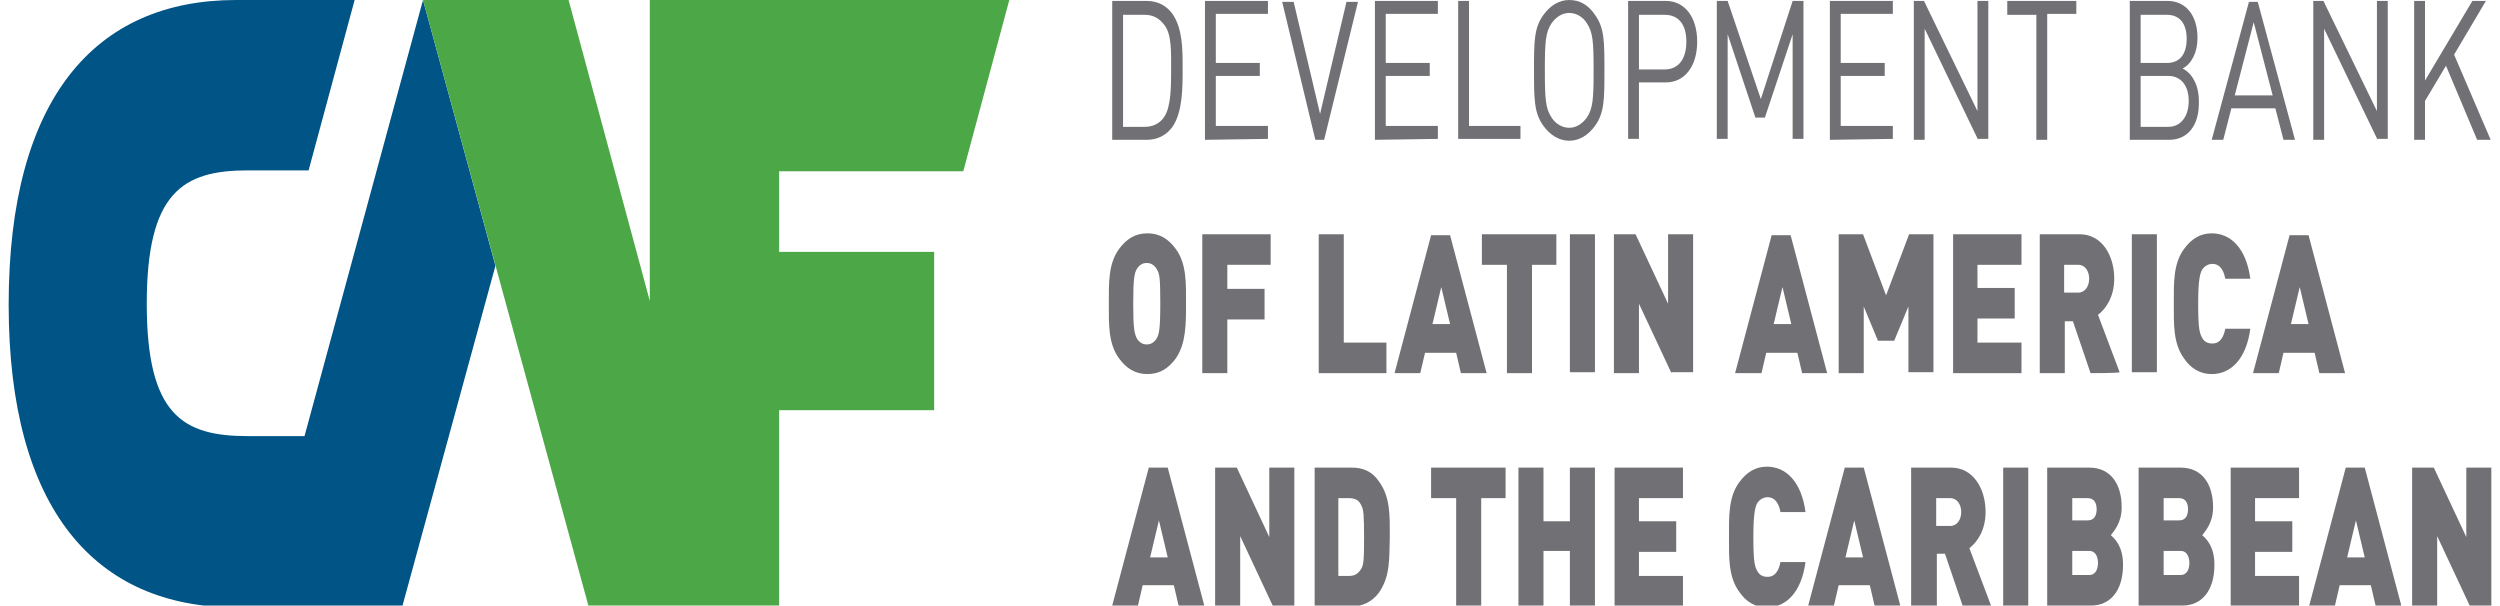 <?xml version="1.0" encoding="UTF-8"?>
<svg xmlns="http://www.w3.org/2000/svg" xmlns:xlink="http://www.w3.org/1999/xlink" width="450px" height="109px" viewBox="0 0 450 109" version="1.1">
<g id="surface1">
<path style=" stroke:none;fill-rule:nonzero;fill:rgb(0%,32.941%,52.549%);fill-opacity:1;" d="M 72.363 109.332 L 89.18 47.832 L 76.141 0 L 54.812 78.5 L 44.578 78.5 C 32.879 78.5 26.418 74.668 26.418 54.668 C 26.418 34.668 32.879 30.668 44.578 30.668 L 55.547 30.668 L 63.832 0 L 42.508 0 C 17.156 0 1.559 17.668 1.559 54.832 C 1.559 91.668 17.156 109.332 42.508 109.332 Z M 72.363 109.332 "/>
<path style=" stroke:none;fill-rule:nonzero;fill:rgb(29.804%,65.882%,27.843%);fill-opacity:1;" d="M 140.242 109.332 L 140.242 73.832 L 168.148 73.832 L 168.148 45.332 L 140.242 45.332 L 140.242 30.832 L 173.391 30.832 L 181.676 0 L 116.965 0 L 116.965 54.168 L 102.344 0 L 76.141 0 L 105.996 109.332 Z M 140.242 109.332 "/>
<path style=" stroke:none;fill-rule:nonzero;fill:rgb(44.314%,43.922%,45.49%);fill-opacity:1;" d="M 212.145 109 L 211.289 105.332 L 205.684 105.332 L 204.832 109 L 200.199 109 L 206.781 84.168 L 210.191 84.168 L 216.773 109 Z M 208.609 93.668 L 207.023 100.332 L 210.191 100.332 Z M 208.609 93.668 "/>
<path style=" stroke:none;fill-rule:nonzero;fill:rgb(44.314%,43.922%,45.49%);fill-opacity:1;" d="M 229.082 109 L 223.234 96.5 L 223.234 109 L 218.723 109 L 218.723 84.168 L 222.625 84.168 L 228.473 96.668 L 228.473 84.168 L 232.98 84.168 L 232.98 109 Z M 229.082 109 "/>
<path style=" stroke:none;fill-rule:nonzero;fill:rgb(44.314%,43.922%,45.49%);fill-opacity:1;" d="M 248.215 106.668 C 246.996 108.332 245.168 109.168 243.34 109.168 L 236.637 109.168 L 236.637 84.168 L 243.34 84.168 C 245.289 84.168 246.996 84.832 248.215 86.668 C 250.289 89.5 250.164 92.832 250.164 96.668 C 250.043 100.5 250.289 103.668 248.215 106.668 Z M 245.047 91 C 244.68 90.168 244.07 89.668 242.852 89.668 L 240.902 89.668 L 240.902 103.668 L 242.852 103.668 C 243.949 103.668 244.559 103.168 245.047 102.332 C 245.414 101.668 245.535 101 245.535 96.832 C 245.535 92.5 245.414 91.668 245.047 91 Z M 245.047 91 "/>
<path style=" stroke:none;fill-rule:nonzero;fill:rgb(44.314%,43.922%,45.49%);fill-opacity:1;" d="M 266.617 89.668 L 266.617 109.168 L 262.109 109.168 L 262.109 89.668 L 257.598 89.668 L 257.598 84.168 L 271.004 84.168 L 271.004 89.668 Z M 266.617 89.668 "/>
<path style=" stroke:none;fill-rule:nonzero;fill:rgb(44.314%,43.922%,45.49%);fill-opacity:1;" d="M 282.582 109 L 282.582 99.168 L 277.828 99.168 L 277.828 109 L 273.32 109 L 273.32 84.168 L 277.828 84.168 L 277.828 93.832 L 282.582 93.832 L 282.582 84.168 L 287.09 84.168 L 287.09 109 Z M 282.582 109 "/>
<path style=" stroke:none;fill-rule:nonzero;fill:rgb(44.314%,43.922%,45.49%);fill-opacity:1;" d="M 290.625 109 L 290.625 84.168 L 302.934 84.168 L 302.934 89.668 L 295.012 89.668 L 295.012 93.832 L 301.715 93.832 L 301.715 99.332 L 295.012 99.332 L 295.012 103.668 L 302.934 103.668 L 302.934 109.168 Z M 290.625 109 "/>
<path style=" stroke:none;fill-rule:nonzero;fill:rgb(44.314%,43.922%,45.49%);fill-opacity:1;" d="M 318.043 109.332 C 315.973 109.332 314.266 108.332 313.047 106.5 C 311.098 103.832 311.219 100.332 311.219 96.668 C 311.219 93 311.098 89.5 313.047 86.832 C 314.387 85 315.973 84 318.043 84 C 321.457 84 324.258 86.668 324.992 92.168 L 320.48 92.168 C 320.238 90.832 319.629 89.5 318.168 89.5 C 317.312 89.5 316.703 90 316.34 90.5 C 315.973 91.168 315.605 92.168 315.605 96.668 C 315.605 101.168 315.852 102 316.34 102.832 C 316.703 103.5 317.312 103.832 318.168 103.832 C 319.629 103.832 320.238 102.5 320.48 101.168 L 324.992 101.168 C 324.258 106.668 321.457 109.332 318.043 109.332 Z M 318.043 109.332 "/>
<path style=" stroke:none;fill-rule:nonzero;fill:rgb(44.314%,43.922%,45.49%);fill-opacity:1;" d="M 337.422 109 L 336.566 105.332 L 330.961 105.332 L 330.109 109 L 325.477 109 L 332.059 84.168 L 335.473 84.168 L 342.051 109 Z M 333.766 93.668 L 332.18 100.332 L 335.348 100.332 Z M 333.766 93.668 "/>
<path style=" stroke:none;fill-rule:nonzero;fill:rgb(44.314%,43.922%,45.49%);fill-opacity:1;" d="M 353.266 109 L 350.094 99.668 L 348.633 99.668 L 348.633 109 L 344.004 109 L 344.004 84.168 L 351.191 84.168 C 355.215 84.168 357.406 88 357.406 92.168 C 357.406 95.5 355.824 97.668 354.484 98.668 L 358.383 109 Z M 351.07 89.668 L 348.512 89.668 L 348.512 94.668 L 351.07 94.668 C 352.289 94.668 353.02 93.5 353.02 92.168 C 353.02 90.832 352.289 89.668 351.07 89.668 Z M 351.07 89.668 "/>
<path style=" stroke:none;fill-rule:nonzero;fill:rgb(44.314%,43.922%,45.49%);fill-opacity:1;" d="M 360.574 109 L 360.574 84.168 L 365.086 84.168 L 365.086 109 Z M 360.574 109 "/>
<path style=" stroke:none;fill-rule:nonzero;fill:rgb(44.314%,43.922%,45.49%);fill-opacity:1;" d="M 376.418 109 L 368.496 109 L 368.496 84.168 L 376.051 84.168 C 379.832 84.168 381.902 87 381.902 91.332 C 381.902 94.168 380.441 95.668 379.953 96.332 C 380.684 97 382.145 98.332 382.145 101.668 C 382.145 106.5 379.707 109 376.418 109 Z M 375.809 89.668 L 373.008 89.668 L 373.008 93.668 L 375.809 93.668 C 377.027 93.668 377.395 92.668 377.395 91.668 C 377.395 90.668 377.027 89.668 375.809 89.668 Z M 376.051 99.168 L 373.008 99.168 L 373.008 103.5 L 376.051 103.5 C 377.27 103.5 377.637 102.332 377.637 101.332 C 377.637 100.332 377.27 99.168 376.051 99.168 Z M 376.051 99.168 "/>
<path style=" stroke:none;fill-rule:nonzero;fill:rgb(44.314%,43.922%,45.49%);fill-opacity:1;" d="M 392.871 109 L 384.949 109 L 384.949 84.168 L 392.504 84.168 C 396.281 84.168 398.355 87 398.355 91.332 C 398.355 94.168 396.891 95.668 396.406 96.332 C 397.137 97 398.598 98.332 398.598 101.668 C 398.598 106.5 396.16 109 392.871 109 Z M 392.262 89.668 L 389.457 89.668 L 389.457 93.668 L 392.262 93.668 C 393.48 93.668 393.844 92.668 393.844 91.668 C 393.844 90.668 393.48 89.668 392.262 89.668 Z M 392.504 99.168 L 389.457 99.168 L 389.457 103.5 L 392.504 103.5 C 393.723 103.5 394.09 102.332 394.09 101.332 C 394.09 100.332 393.723 99.168 392.504 99.168 Z M 392.504 99.168 "/>
<path style=" stroke:none;fill-rule:nonzero;fill:rgb(44.314%,43.922%,45.49%);fill-opacity:1;" d="M 401.523 109 L 401.523 84.168 L 413.832 84.168 L 413.832 89.668 L 405.91 89.668 L 405.91 93.832 L 412.613 93.832 L 412.613 99.332 L 405.91 99.332 L 405.91 103.668 L 413.832 103.668 L 413.832 109.168 Z M 401.523 109 "/>
<path style=" stroke:none;fill-rule:nonzero;fill:rgb(44.314%,43.922%,45.49%);fill-opacity:1;" d="M 427.602 109 L 426.75 105.332 L 421.145 105.332 L 420.289 109 L 415.66 109 L 422.238 84.168 L 425.652 84.168 L 432.234 109 Z M 424.066 93.668 L 422.484 100.332 L 425.652 100.332 Z M 424.066 93.668 "/>
<path style=" stroke:none;fill-rule:nonzero;fill:rgb(44.314%,43.922%,45.49%);fill-opacity:1;" d="M 444.543 109 L 438.691 96.5 L 438.691 109 L 434.184 109 L 434.184 84.168 L 438.082 84.168 L 443.934 96.668 L 443.934 84.168 L 448.441 84.168 L 448.441 109 Z M 444.543 109 "/>
<path style=" stroke:none;fill-rule:nonzero;fill:rgb(44.314%,43.922%,45.49%);fill-opacity:1;" d="M 211.656 64.5 C 210.316 66.332 208.73 67.332 206.539 67.332 C 204.344 67.332 202.758 66.332 201.418 64.5 C 199.469 61.832 199.59 58.332 199.59 54.668 C 199.59 51 199.469 47.5 201.418 44.832 C 202.758 43 204.344 42 206.539 42 C 208.73 42 210.316 43 211.656 44.832 C 213.605 47.5 213.484 51 213.484 54.668 C 213.484 58.332 213.484 61.832 211.656 64.5 Z M 208.242 48.5 C 207.879 47.832 207.27 47.332 206.414 47.332 C 205.562 47.332 204.953 47.832 204.586 48.5 C 204.223 49.168 203.977 50 203.977 54.668 C 203.977 59.332 204.223 60 204.586 60.832 C 204.953 61.5 205.562 62 206.414 62 C 207.27 62 207.879 61.5 208.242 60.832 C 208.609 60.168 208.852 59.332 208.852 54.668 C 208.852 50 208.73 49.332 208.242 48.5 Z M 208.242 48.5 "/>
<path style=" stroke:none;fill-rule:nonzero;fill:rgb(44.314%,43.922%,45.49%);fill-opacity:1;" d="M 220.918 47.668 L 220.918 52 L 227.621 52 L 227.621 57.5 L 220.918 57.5 L 220.918 67.168 L 216.41 67.168 L 216.41 42.168 L 228.719 42.168 L 228.719 47.668 C 228.84 47.668 220.918 47.668 220.918 47.668 Z M 220.918 47.668 "/>
<path style=" stroke:none;fill-rule:nonzero;fill:rgb(44.314%,43.922%,45.49%);fill-opacity:1;" d="M 237.371 67.168 L 237.371 42.168 L 241.879 42.168 L 241.879 61.668 L 249.555 61.668 L 249.555 67.168 Z M 237.371 67.168 "/>
<path style=" stroke:none;fill-rule:nonzero;fill:rgb(44.314%,43.922%,45.49%);fill-opacity:1;" d="M 262.961 67.168 L 262.109 63.5 L 256.504 63.5 L 255.648 67.168 L 251.02 67.168 L 257.598 42.332 L 261.012 42.332 L 267.594 67.168 Z M 259.426 51.668 L 257.844 58.332 L 261.012 58.332 Z M 259.426 51.668 "/>
<path style=" stroke:none;fill-rule:nonzero;fill:rgb(44.314%,43.922%,45.49%);fill-opacity:1;" d="M 275.758 47.668 L 275.758 67.168 L 271.25 67.168 L 271.25 47.668 L 266.738 47.668 L 266.738 42.168 L 280.145 42.168 L 280.145 47.668 Z M 275.758 47.668 "/>
<path style=" stroke:none;fill-rule:nonzero;fill:rgb(44.314%,43.922%,45.49%);fill-opacity:1;" d="M 282.582 67.168 L 282.582 42.168 L 287.09 42.168 L 287.09 67 L 282.582 67 Z M 282.582 67.168 "/>
<path style=" stroke:none;fill-rule:nonzero;fill:rgb(44.314%,43.922%,45.49%);fill-opacity:1;" d="M 300.863 67.168 L 295.012 54.668 L 295.012 67.168 L 290.504 67.168 L 290.504 42.168 L 294.402 42.168 L 300.254 54.668 L 300.254 42.168 L 304.762 42.168 L 304.762 67 L 300.863 67 Z M 300.863 67.168 "/>
<path style=" stroke:none;fill-rule:nonzero;fill:rgb(44.314%,43.922%,45.49%);fill-opacity:1;" d="M 324.383 67.168 L 323.527 63.5 L 317.922 63.5 L 317.07 67.168 L 312.316 67.168 L 318.898 42.332 L 322.309 42.332 L 328.891 67.168 Z M 320.848 51.668 L 319.262 58.332 L 322.434 58.332 Z M 320.848 51.668 "/>
<path style=" stroke:none;fill-rule:nonzero;fill:rgb(44.314%,43.922%,45.49%);fill-opacity:1;" d="M 343.516 67.168 L 343.516 55.168 L 340.957 61.332 L 338.031 61.332 L 335.473 55.168 L 335.473 67.168 L 330.961 67.168 L 330.961 42.168 L 335.348 42.168 L 339.492 53.168 L 343.637 42.168 L 348.023 42.168 L 348.023 67 L 343.516 67 Z M 343.516 67.168 "/>
<path style=" stroke:none;fill-rule:nonzero;fill:rgb(44.314%,43.922%,45.49%);fill-opacity:1;" d="M 351.559 67.168 L 351.559 42.168 L 363.867 42.168 L 363.867 47.668 L 355.945 47.668 L 355.945 51.832 L 362.648 51.832 L 362.648 57.332 L 355.945 57.332 L 355.945 61.668 L 363.867 61.668 L 363.867 67.168 Z M 351.559 67.168 "/>
<path style=" stroke:none;fill-rule:nonzero;fill:rgb(44.314%,43.922%,45.49%);fill-opacity:1;" d="M 376.297 67.168 L 373.129 57.832 L 371.664 57.832 L 371.664 67.168 L 367.156 67.168 L 367.156 42.168 L 374.348 42.168 C 378.367 42.168 380.562 46 380.562 50.168 C 380.562 53.5 378.977 55.668 377.637 56.668 L 381.535 67 C 381.414 67.168 376.297 67.168 376.297 67.168 Z M 374.102 47.668 L 371.543 47.668 L 371.543 52.668 L 374.102 52.668 C 375.32 52.668 376.051 51.5 376.051 50.168 C 376.051 48.832 375.32 47.668 374.102 47.668 Z M 374.102 47.668 "/>
<path style=" stroke:none;fill-rule:nonzero;fill:rgb(44.314%,43.922%,45.49%);fill-opacity:1;" d="M 383.73 67.168 L 383.73 42.168 L 388.238 42.168 L 388.238 67 L 383.73 67 Z M 383.73 67.168 "/>
<path style=" stroke:none;fill-rule:nonzero;fill:rgb(44.314%,43.922%,45.49%);fill-opacity:1;" d="M 398.109 67.332 C 396.039 67.332 394.332 66.332 393.113 64.5 C 391.164 61.832 391.285 58.332 391.285 54.668 C 391.285 51 391.164 47.5 393.113 44.832 C 394.453 43 396.039 42 398.109 42 C 401.523 42 404.324 44.668 405.059 50.168 L 400.547 50.168 C 400.305 48.832 399.695 47.5 398.23 47.5 C 397.379 47.5 396.77 48 396.406 48.5 C 396.039 49.168 395.672 50.168 395.672 54.668 C 395.672 59.168 395.918 60 396.406 60.832 C 396.77 61.5 397.379 61.832 398.23 61.832 C 399.695 61.832 400.305 60.5 400.547 59.168 L 405.059 59.168 C 404.324 64.668 401.523 67.332 398.109 67.332 Z M 398.109 67.332 "/>
<path style=" stroke:none;fill-rule:nonzero;fill:rgb(44.314%,43.922%,45.49%);fill-opacity:1;" d="M 417.488 67.168 L 416.633 63.5 L 411.027 63.5 L 410.176 67.168 L 405.543 67.168 L 412.125 42.332 L 415.539 42.332 L 422.117 67.168 Z M 413.953 51.668 L 412.367 58.332 L 415.539 58.332 Z M 413.953 51.668 "/>
<path style=" stroke:none;fill-rule:nonzero;fill:rgb(44.314%,43.922%,45.49%);fill-opacity:1;" d="M 211.047 22.832 C 209.949 24.332 208.367 25.168 206.414 25.168 L 200.199 25.168 L 200.199 0.168 L 206.414 0.168 C 208.367 0.168 209.949 1 211.047 2.5 C 212.875 5.168 212.875 8.832 212.875 12.332 C 212.875 15.832 212.875 20.168 211.047 22.832 Z M 209.582 4.5 C 208.609 3.168 207.391 2.668 206.051 2.668 L 202.148 2.668 L 202.148 22.832 L 206.051 22.832 C 207.391 22.832 208.73 22.332 209.582 21 C 210.801 19.168 210.801 15.5 210.801 12.5 C 210.801 9.5 210.926 6.168 209.582 4.5 Z M 209.582 4.5 "/>
<path style=" stroke:none;fill-rule:nonzero;fill:rgb(44.314%,43.922%,45.49%);fill-opacity:1;" d="M 216.895 25.168 L 216.895 0.168 L 228.23 0.168 L 228.23 2.5 L 218.848 2.5 L 218.848 11.332 L 226.766 11.332 L 226.766 13.668 L 218.848 13.668 L 218.848 22.668 L 228.23 22.668 L 228.23 25 Z M 216.895 25.168 "/>
<path style=" stroke:none;fill-rule:nonzero;fill:rgb(44.314%,43.922%,45.49%);fill-opacity:1;" d="M 238.344 25.168 L 236.762 25.168 L 230.789 0.332 L 232.859 0.332 L 237.613 20.5 L 242.367 0.332 L 244.438 0.332 Z M 238.344 25.168 "/>
<path style=" stroke:none;fill-rule:nonzero;fill:rgb(44.314%,43.922%,45.49%);fill-opacity:1;" d="M 247.484 25.168 L 247.484 0.168 L 258.816 0.168 L 258.816 2.5 L 249.434 2.5 L 249.434 11.332 L 257.355 11.332 L 257.355 13.668 L 249.434 13.668 L 249.434 22.668 L 258.816 22.668 L 258.816 25 Z M 247.484 25.168 "/>
<path style=" stroke:none;fill-rule:nonzero;fill:rgb(44.314%,43.922%,45.49%);fill-opacity:1;" d="M 262.473 25.168 L 262.473 0.168 L 264.422 0.168 L 264.422 22.668 L 273.684 22.668 L 273.684 25 L 262.473 25 Z M 262.473 25.168 "/>
<path style=" stroke:none;fill-rule:nonzero;fill:rgb(44.314%,43.922%,45.49%);fill-opacity:1;" d="M 287.09 22.668 C 285.871 24.332 284.289 25.332 282.461 25.332 C 280.633 25.332 279.047 24.332 277.828 22.668 C 276.121 20.332 276.121 17.832 276.121 12.668 C 276.121 7.5 276.121 5 277.828 2.668 C 279.047 1 280.633 0 282.461 0 C 284.289 0 285.871 0.832 287.09 2.668 C 288.797 5 288.797 7.5 288.797 12.668 C 288.797 17.832 288.797 20.332 287.09 22.668 Z M 285.629 4.168 C 284.898 3 283.68 2.332 282.461 2.332 C 281.242 2.332 280.145 3 279.293 4.168 C 278.195 5.832 278.074 7.5 278.074 12.668 C 278.074 17.832 278.195 19.5 279.293 21.168 C 280.023 22.332 281.242 23 282.461 23 C 283.68 23 284.773 22.332 285.629 21.168 C 286.727 19.5 286.848 17.832 286.848 12.668 C 286.848 7.5 286.727 5.832 285.629 4.168 Z M 285.629 4.168 "/>
<path style=" stroke:none;fill-rule:nonzero;fill:rgb(44.314%,43.922%,45.49%);fill-opacity:1;" d="M 299.887 14.832 L 295.012 14.832 L 295.012 25 L 293.062 25 L 293.062 0.168 L 299.887 0.168 C 303.176 0.168 305.492 3 305.492 7.5 C 305.492 12 303.176 14.832 299.887 14.832 Z M 299.645 2.668 L 295.012 2.668 L 295.012 12.5 L 299.645 12.5 C 301.957 12.5 303.543 10.832 303.543 7.5 C 303.543 4.168 301.957 2.668 299.645 2.668 Z M 299.645 2.668 "/>
<path style=" stroke:none;fill-rule:nonzero;fill:rgb(44.314%,43.922%,45.49%);fill-opacity:1;" d="M 322.676 25.168 L 322.676 6.168 L 317.68 21.168 L 315.973 21.168 L 310.977 6.168 L 310.977 25 L 309.027 25 L 309.027 0.168 L 310.977 0.168 L 316.949 17.832 L 322.676 0.168 L 324.625 0.168 L 324.625 25 L 322.676 25 Z M 322.676 25.168 "/>
<path style=" stroke:none;fill-rule:nonzero;fill:rgb(44.314%,43.922%,45.49%);fill-opacity:1;" d="M 329.379 25.168 L 329.379 0.168 L 340.711 0.168 L 340.711 2.5 L 331.328 2.5 L 331.328 11.332 L 339.25 11.332 L 339.25 13.668 L 331.328 13.668 L 331.328 22.668 L 340.711 22.668 L 340.711 25 Z M 329.379 25.168 "/>
<path style=" stroke:none;fill-rule:nonzero;fill:rgb(44.314%,43.922%,45.49%);fill-opacity:1;" d="M 356.066 25.168 L 346.438 5.168 L 346.438 25.168 L 344.488 25.168 L 344.488 0.168 L 346.316 0.168 L 355.945 20 L 355.945 0.168 L 357.895 0.168 L 357.895 25 L 356.066 25 Z M 356.066 25.168 "/>
<path style=" stroke:none;fill-rule:nonzero;fill:rgb(44.314%,43.922%,45.49%);fill-opacity:1;" d="M 368.496 2.668 L 368.496 25.168 L 366.547 25.168 L 366.547 2.668 L 361.309 2.668 L 361.309 0.168 L 373.738 0.168 L 373.738 2.5 L 368.496 2.5 Z M 368.496 2.668 "/>
<path style=" stroke:none;fill-rule:nonzero;fill:rgb(44.314%,43.922%,45.49%);fill-opacity:1;" d="M 390.434 25.168 L 383.363 25.168 L 383.363 0.168 L 390.188 0.168 C 393.359 0.168 395.551 2.668 395.551 6.832 C 395.551 9.5 394.453 11.5 392.871 12.332 C 394.578 13.168 395.797 15.332 395.797 18.168 C 395.918 22.668 393.723 25.168 390.434 25.168 Z M 390.066 2.668 L 385.316 2.668 L 385.316 11.332 L 390.066 11.332 C 392.141 11.332 393.602 10 393.602 7 C 393.602 4 392.141 2.668 390.066 2.668 Z M 390.312 13.668 L 385.316 13.668 L 385.316 22.832 L 390.312 22.832 C 392.504 22.832 393.969 21 393.969 18.168 C 393.969 15.332 392.504 13.668 390.312 13.668 Z M 390.312 13.668 "/>
<path style=" stroke:none;fill-rule:nonzero;fill:rgb(44.314%,43.922%,45.49%);fill-opacity:1;" d="M 411.027 25.168 L 409.566 19.5 L 401.645 19.5 L 400.184 25.168 L 398.109 25.168 L 404.812 0.332 L 406.398 0.332 L 413.102 25.168 Z M 405.668 4 L 402.254 17.168 L 409.078 17.168 Z M 405.668 4 "/>
<path style=" stroke:none;fill-rule:nonzero;fill:rgb(44.314%,43.922%,45.49%);fill-opacity:1;" d="M 427.969 25.168 L 418.34 5.168 L 418.34 25.168 L 416.391 25.168 L 416.391 0.168 L 418.219 0.168 L 427.848 20 L 427.848 0.168 L 429.797 0.168 L 429.797 25 L 427.969 25 Z M 427.969 25.168 "/>
<path style=" stroke:none;fill-rule:nonzero;fill:rgb(44.314%,43.922%,45.49%);fill-opacity:1;" d="M 445.883 25.168 L 440.277 11.832 L 436.5 18.168 L 436.5 25.168 L 434.547 25.168 L 434.547 0.168 L 436.5 0.168 L 436.5 14.5 L 445.027 0.168 L 447.465 0.168 L 441.738 9.832 L 448.32 25.168 C 448.074 25.168 445.883 25.168 445.883 25.168 Z M 445.883 25.168 "/>
</g>
</svg>
